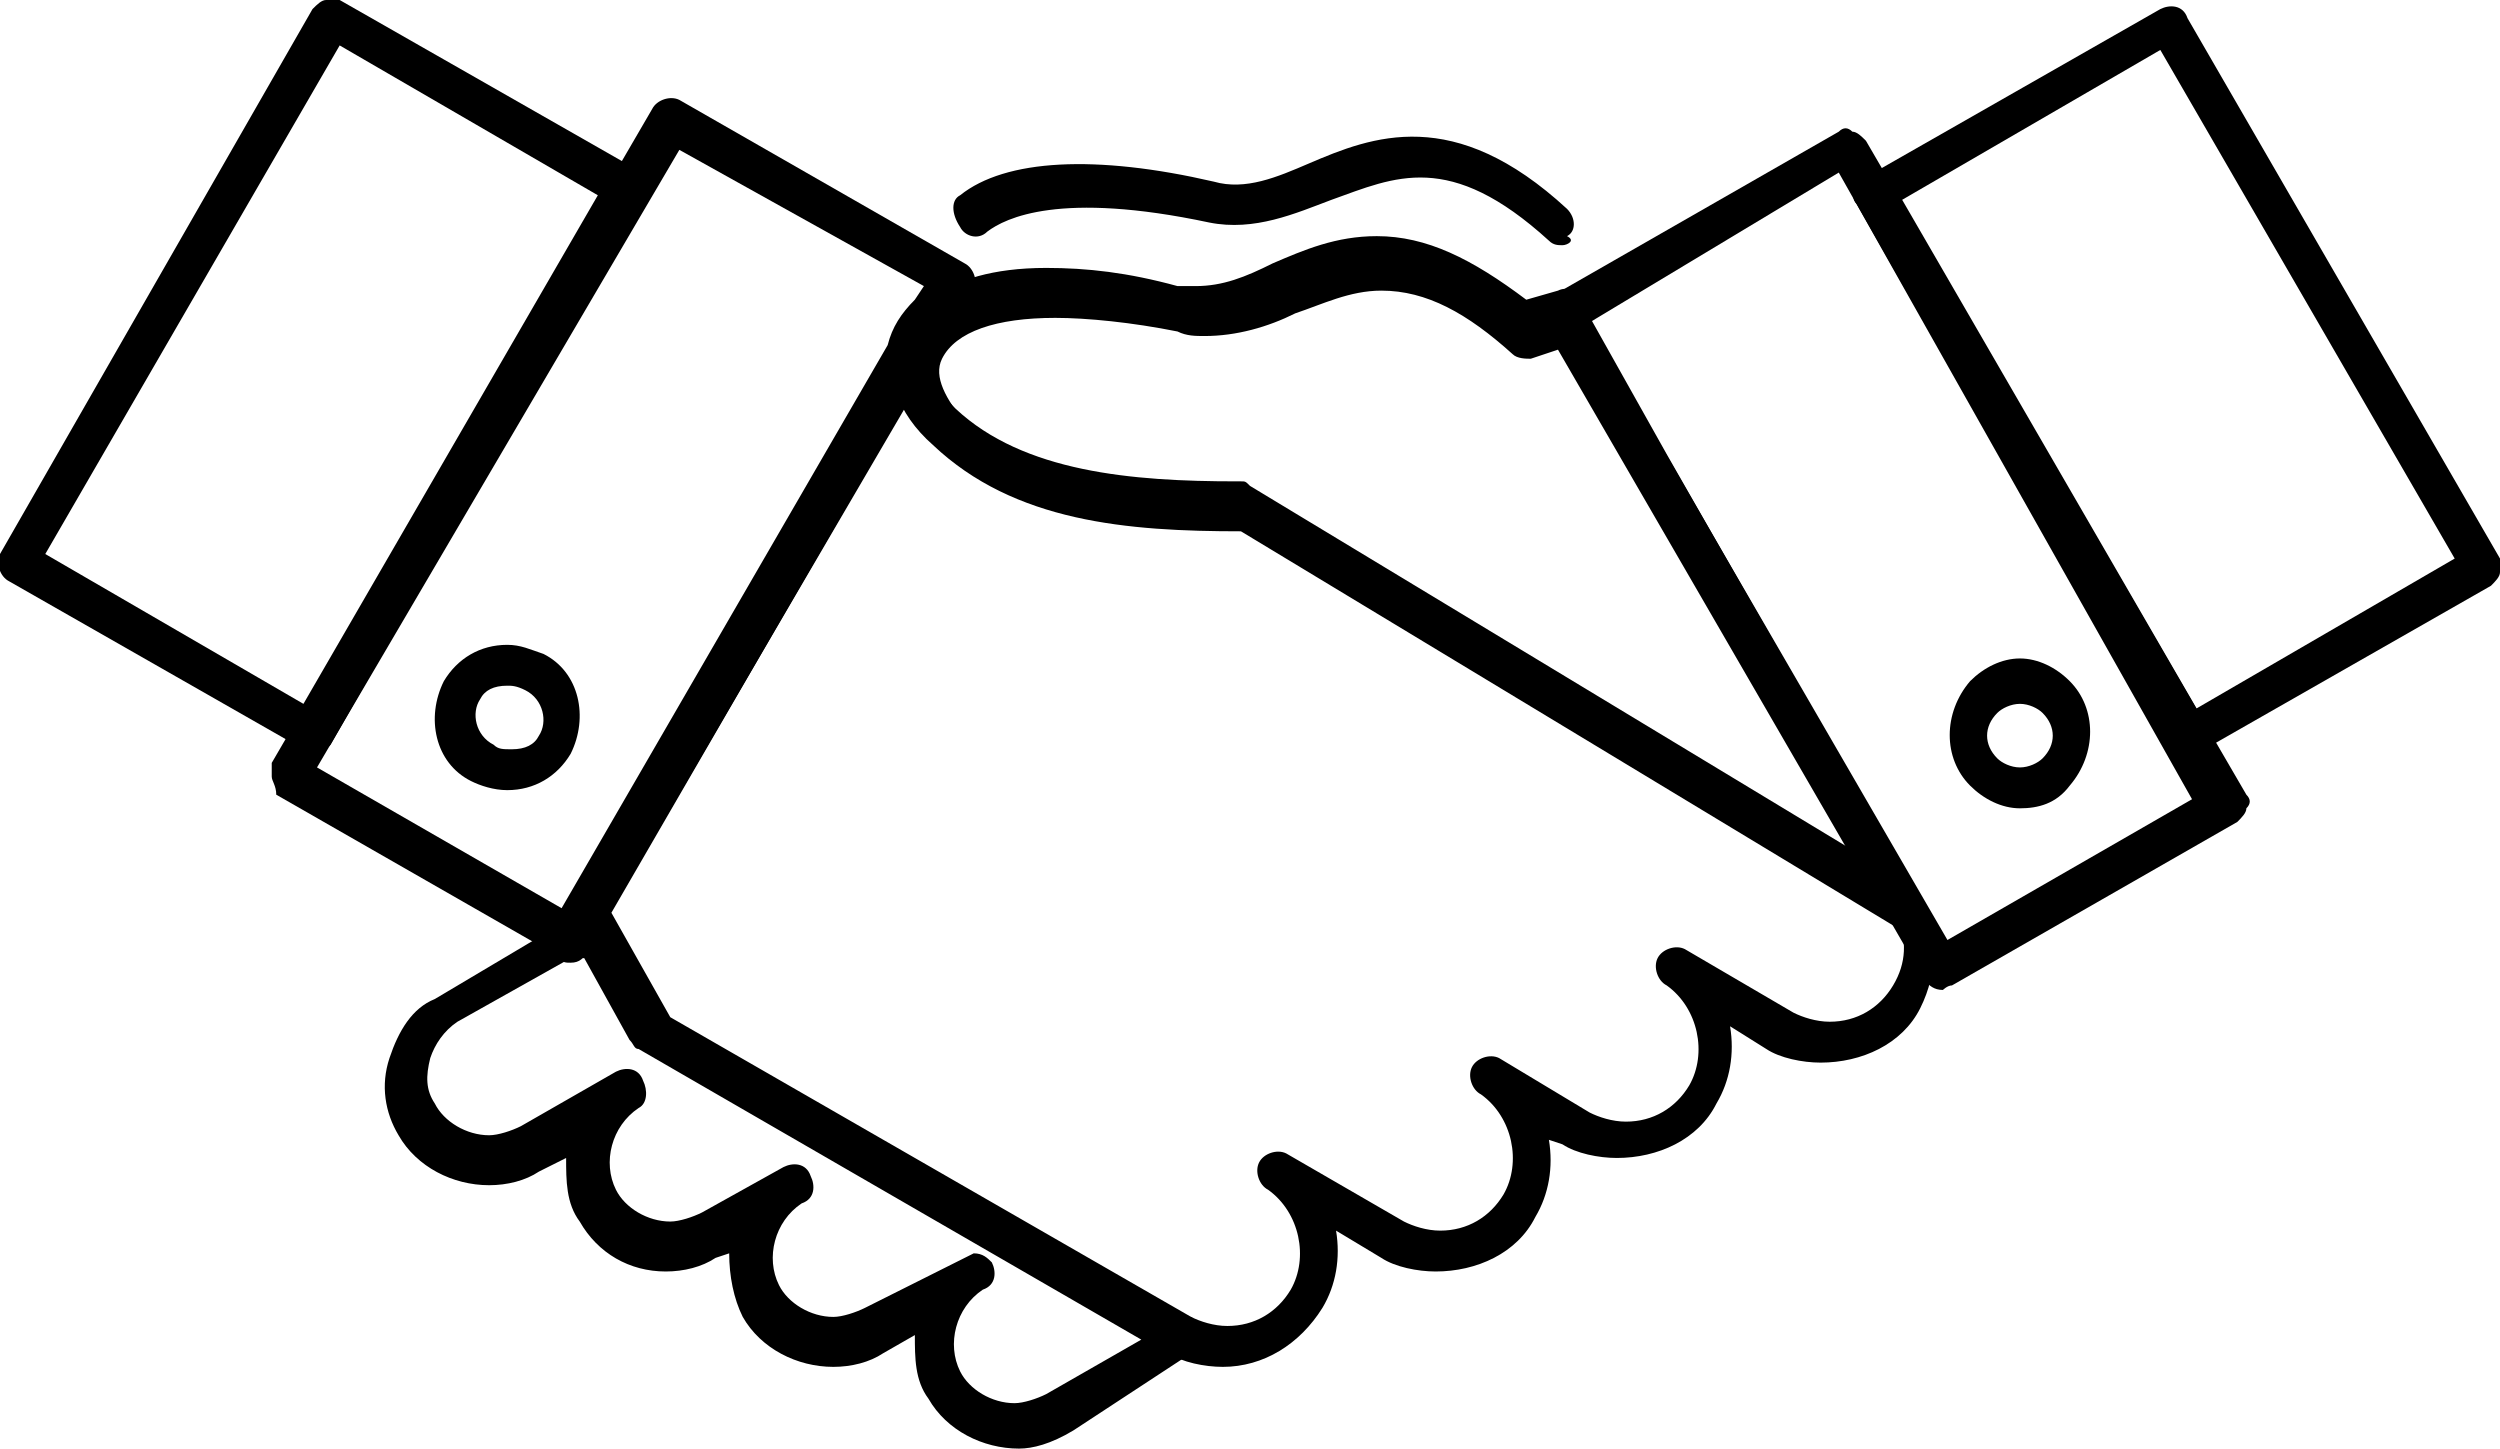 <svg width="107" height="62" viewBox="0 0 107 62" fill="none" xmlns="http://www.w3.org/2000/svg">
<g clip-path="url(#clip0_112_2)">
<path d="M43.614 62C42.064 62 40.513 61.223 39.737 59.862C39.156 59.085 39.156 58.113 39.156 57.141L37.799 57.919C37.218 58.307 36.442 58.502 35.667 58.502C34.116 58.502 32.565 57.724 31.79 56.364C31.402 55.586 31.209 54.614 31.209 53.643L30.627 53.837C30.045 54.226 29.27 54.42 28.495 54.42C26.944 54.42 25.587 53.643 24.812 52.282C24.23 51.505 24.23 50.533 24.23 49.561L23.067 50.144C22.486 50.533 21.71 50.727 20.935 50.727C19.384 50.727 17.834 49.95 17.058 48.589C16.477 47.618 16.283 46.451 16.67 45.285C17.058 44.119 17.64 43.147 18.609 42.759L23.843 39.649C23.843 39.649 24.036 39.649 24.036 39.455L24.23 39.26L24.618 39.066C25.006 38.871 25.587 39.066 25.781 39.455L28.301 43.73L50.593 56.364H50.786C50.786 56.364 50.786 56.364 50.98 56.364C51.174 56.558 51.368 56.752 51.368 57.141C51.368 57.53 51.174 57.724 50.98 57.919L45.94 61.223C44.971 61.806 44.196 62 43.614 62ZM41.676 53.643C42.064 53.643 42.257 53.837 42.451 54.031C42.645 54.42 42.645 55.003 42.064 55.197C40.901 55.975 40.513 57.53 41.094 58.696C41.482 59.473 42.451 60.056 43.42 60.056C43.808 60.056 44.39 59.862 44.777 59.668L48.848 57.336L27.332 44.897C27.138 44.897 27.138 44.702 26.944 44.508L25.006 41.009H24.812C24.618 41.009 24.618 41.009 24.424 41.009L19.578 43.73C18.997 44.119 18.609 44.702 18.415 45.285C18.221 46.063 18.221 46.646 18.609 47.229C18.997 48.006 19.966 48.589 20.935 48.589C21.323 48.589 21.904 48.395 22.292 48.201L26.363 45.868C26.75 45.674 27.332 45.674 27.526 46.257C27.719 46.646 27.719 47.229 27.332 47.423C26.169 48.201 25.781 49.755 26.363 50.922C26.75 51.699 27.719 52.282 28.689 52.282C29.076 52.282 29.658 52.088 30.045 51.894L33.535 49.95C33.922 49.755 34.504 49.755 34.698 50.339C34.892 50.727 34.892 51.31 34.31 51.505C33.147 52.282 32.759 53.837 33.341 55.003C33.728 55.781 34.698 56.364 35.667 56.364C36.054 56.364 36.636 56.169 37.024 55.975L41.676 53.643C41.482 53.643 41.482 53.643 41.676 53.643Z" fill="black"/>
<path d="M52.337 58.502C51.561 58.502 50.592 58.307 50.011 57.919L27.525 44.897C27.331 44.897 27.331 44.702 27.137 44.508L24.424 39.649C24.23 39.455 24.23 39.066 24.424 38.677L26.944 34.207L38.186 14.577C38.38 14.188 38.768 13.994 39.156 14.188C39.543 14.382 39.737 14.771 39.737 15.16C39.737 15.937 40.125 16.715 40.9 17.492C43.808 20.213 48.46 20.602 52.918 20.602H53.112C53.306 20.602 53.306 20.602 53.5 20.796L81.8 37.9C81.994 37.9 81.994 38.094 82.188 38.288C82.964 39.843 82.964 41.593 82.188 43.147C81.413 44.702 79.668 45.48 77.924 45.48C77.148 45.48 76.179 45.285 75.598 44.897L74.047 43.925C74.241 45.091 74.047 46.257 73.465 47.229C72.69 48.784 70.945 49.561 69.201 49.561C68.425 49.561 67.456 49.367 66.875 48.978L66.293 48.784C66.487 49.95 66.293 51.116 65.712 52.088C64.936 53.643 63.192 54.42 61.447 54.42C60.672 54.42 59.703 54.226 59.121 53.837L57.183 52.671C57.377 53.837 57.183 55.003 56.601 55.975C55.632 57.53 54.081 58.502 52.337 58.502ZM28.688 43.536L50.98 56.364C51.367 56.558 51.949 56.752 52.531 56.752C53.694 56.752 54.663 56.169 55.244 55.197C56.02 53.837 55.632 51.893 54.275 50.922C53.888 50.727 53.694 50.144 53.888 49.755C54.081 49.367 54.663 49.172 55.05 49.367L60.09 52.282C60.478 52.477 61.06 52.671 61.641 52.671C62.804 52.671 63.773 52.088 64.355 51.116C65.13 49.755 64.743 47.812 63.386 46.84C62.998 46.646 62.804 46.063 62.998 45.674C63.192 45.285 63.773 45.091 64.161 45.285L68.038 47.617C68.425 47.812 69.007 48.006 69.589 48.006C70.752 48.006 71.721 47.423 72.302 46.451C73.078 45.091 72.69 43.147 71.333 42.175C70.945 41.981 70.752 41.398 70.945 41.009C71.139 40.621 71.721 40.426 72.109 40.621L76.761 43.342C77.148 43.536 77.73 43.73 78.311 43.73C79.474 43.73 80.444 43.147 81.025 42.175C81.607 41.204 81.607 40.232 81.219 39.26L53.112 22.351C48.266 22.351 43.42 21.962 39.931 18.658C39.543 18.27 39.156 17.686 38.768 17.298L26.168 39.066L28.688 43.536Z" fill="black"/>
<path d="M24.423 41.204C24.23 41.204 24.036 41.204 24.036 41.009L11.824 34.013C11.824 33.624 11.63 33.429 11.63 33.235C11.63 33.041 11.63 32.846 11.63 32.652L27.913 4.665C28.106 4.276 28.688 4.081 29.076 4.276L41.288 11.273C41.675 11.467 41.869 12.05 41.675 12.439L40.706 14.188L40.512 14.382C40.124 14.577 39.931 14.966 39.931 15.354C39.931 15.549 39.931 15.549 39.737 15.743L25.199 40.621C25.005 41.009 24.811 41.204 24.423 41.204ZM13.568 32.846L24.036 38.871L37.992 14.771C38.186 13.994 38.574 13.411 39.155 12.828L39.543 12.245L29.076 6.414L13.568 32.846Z" fill="black"/>
<path d="M21.71 33.818C21.128 33.818 20.547 33.624 20.159 33.429C18.608 32.652 18.221 30.709 18.996 29.154C19.578 28.182 20.547 27.599 21.71 27.599C22.291 27.599 22.679 27.793 23.261 27.988C24.811 28.765 25.199 30.709 24.424 32.263C23.842 33.235 22.873 33.818 21.71 33.818ZM21.71 29.348C21.128 29.348 20.741 29.542 20.547 29.931C20.159 30.514 20.353 31.486 21.128 31.875C21.322 32.069 21.516 32.069 21.904 32.069C22.485 32.069 22.873 31.875 23.067 31.486C23.454 30.903 23.261 29.931 22.485 29.542C22.098 29.348 21.904 29.348 21.71 29.348Z" fill="black"/>
<path d="M93.431 32.263C93.043 32.263 92.85 32.069 92.656 31.875L79.475 8.746C79.281 8.552 79.281 8.357 79.475 8.163C79.475 7.969 79.668 7.774 79.862 7.58L92.462 0.389C92.85 0.194 93.431 0.194 93.625 0.777L107 23.906C107.194 24.1 107.194 24.295 107 24.489C107 24.683 106.806 24.878 106.612 25.072L94.013 32.263C93.819 32.263 93.625 32.263 93.431 32.263ZM81.413 8.552L94.013 30.32L105.061 23.906L92.462 2.138L81.413 8.552Z" fill="black"/>
<path d="M81.801 40.038C81.607 40.038 81.413 40.038 81.413 39.843L53.112 22.74C48.266 22.74 43.42 22.351 39.931 19.047C38.38 17.686 37.799 15.937 38.38 14.577C38.768 13.605 40.125 11.467 44.777 11.467C46.522 11.467 48.266 11.661 50.398 12.245C50.592 12.245 50.98 12.245 51.174 12.245C52.337 12.245 53.306 11.856 54.469 11.273C55.826 10.69 57.183 10.107 58.928 10.107C61.06 10.107 62.998 11.078 65.324 12.828L66.681 12.439C67.069 12.245 67.457 12.439 67.65 12.828L67.844 13.216L71.333 19.436L81.995 38.094C82.188 38.483 82.188 38.871 81.801 39.066C82.188 39.843 81.995 40.038 81.801 40.038ZM53.306 20.991C53.5 20.991 53.694 20.991 53.694 21.185L79.281 36.733L66.681 14.966L65.518 15.354C65.324 15.354 64.936 15.354 64.743 15.16C62.804 13.411 61.06 12.439 59.121 12.439C57.764 12.439 56.601 13.022 55.438 13.411C54.275 13.994 52.918 14.382 51.562 14.382C51.174 14.382 50.786 14.382 50.398 14.188C48.46 13.799 46.522 13.605 45.165 13.605C42.645 13.605 40.9 14.188 40.319 15.354C39.931 16.132 40.513 17.103 41.288 18.075C44.196 20.796 48.848 21.185 53.112 21.185L53.306 20.991Z" fill="black"/>
<path d="M83.157 42.37C82.77 42.37 82.576 42.176 82.382 41.981L66.099 13.799C65.906 13.411 65.906 12.828 66.487 12.633L78.699 5.636C78.893 5.442 79.087 5.442 79.281 5.636C79.474 5.636 79.668 5.831 79.862 6.025L96.145 34.013C96.338 34.207 96.338 34.401 96.145 34.596C96.145 34.79 95.951 34.984 95.757 35.179L83.545 42.176C83.351 42.176 83.157 42.37 83.157 42.37ZM68.038 13.799L83.351 40.232L93.819 34.207L78.699 7.386L68.038 13.799Z" fill="black"/>
<path d="M86.453 34.596C85.677 34.596 84.902 34.207 84.32 33.624C83.157 32.458 83.157 30.514 84.32 29.154C84.902 28.57 85.677 28.182 86.453 28.182C87.228 28.182 88.004 28.57 88.585 29.154C89.748 30.32 89.748 32.263 88.585 33.624C88.004 34.401 87.228 34.596 86.453 34.596ZM86.453 30.125C86.065 30.125 85.677 30.32 85.484 30.514C84.902 31.097 84.902 31.875 85.484 32.458C85.677 32.652 86.065 32.846 86.453 32.846C86.84 32.846 87.228 32.652 87.422 32.458C88.004 31.875 88.004 31.097 87.422 30.514C87.228 30.32 86.84 30.125 86.453 30.125Z" fill="black"/>
<path d="M13.375 32.263C13.181 32.263 12.987 32.263 12.987 32.069L0.388 24.878C-0 24.683 -0.194 24.1 -0 23.712L13.375 0.389C13.569 0.194 13.763 0 13.956 0C14.15 0 14.344 0 14.538 0L27.138 7.191C27.525 7.386 27.719 7.969 27.525 8.357L14.15 31.875C13.956 32.069 13.763 32.263 13.569 32.263H13.375ZM1.938 23.712L12.987 30.125L25.587 8.357L14.538 1.944L1.938 23.712Z" fill="black"/>
<path d="M66.875 10.495C66.681 10.495 66.488 10.495 66.294 10.301C62.029 6.414 59.703 7.58 56.989 8.552C55.439 9.135 53.694 9.912 51.756 9.524C45.359 8.163 43.033 9.329 42.258 9.912C41.87 10.301 41.288 10.107 41.094 9.718C40.707 9.135 40.707 8.552 41.094 8.357C43.033 6.803 46.91 6.608 51.95 7.774C53.306 8.163 54.663 7.58 56.02 6.997C58.734 5.831 62.223 4.47 67.069 8.94C67.457 9.329 67.457 9.912 67.069 10.107C67.457 10.301 67.069 10.495 66.875 10.495Z" fill="black"/>
</g>
<defs>
<clipPath id="clip0_112_2">
<rect width="107" height="62" fill="white"/>
</clipPath>
</defs>
</svg>
